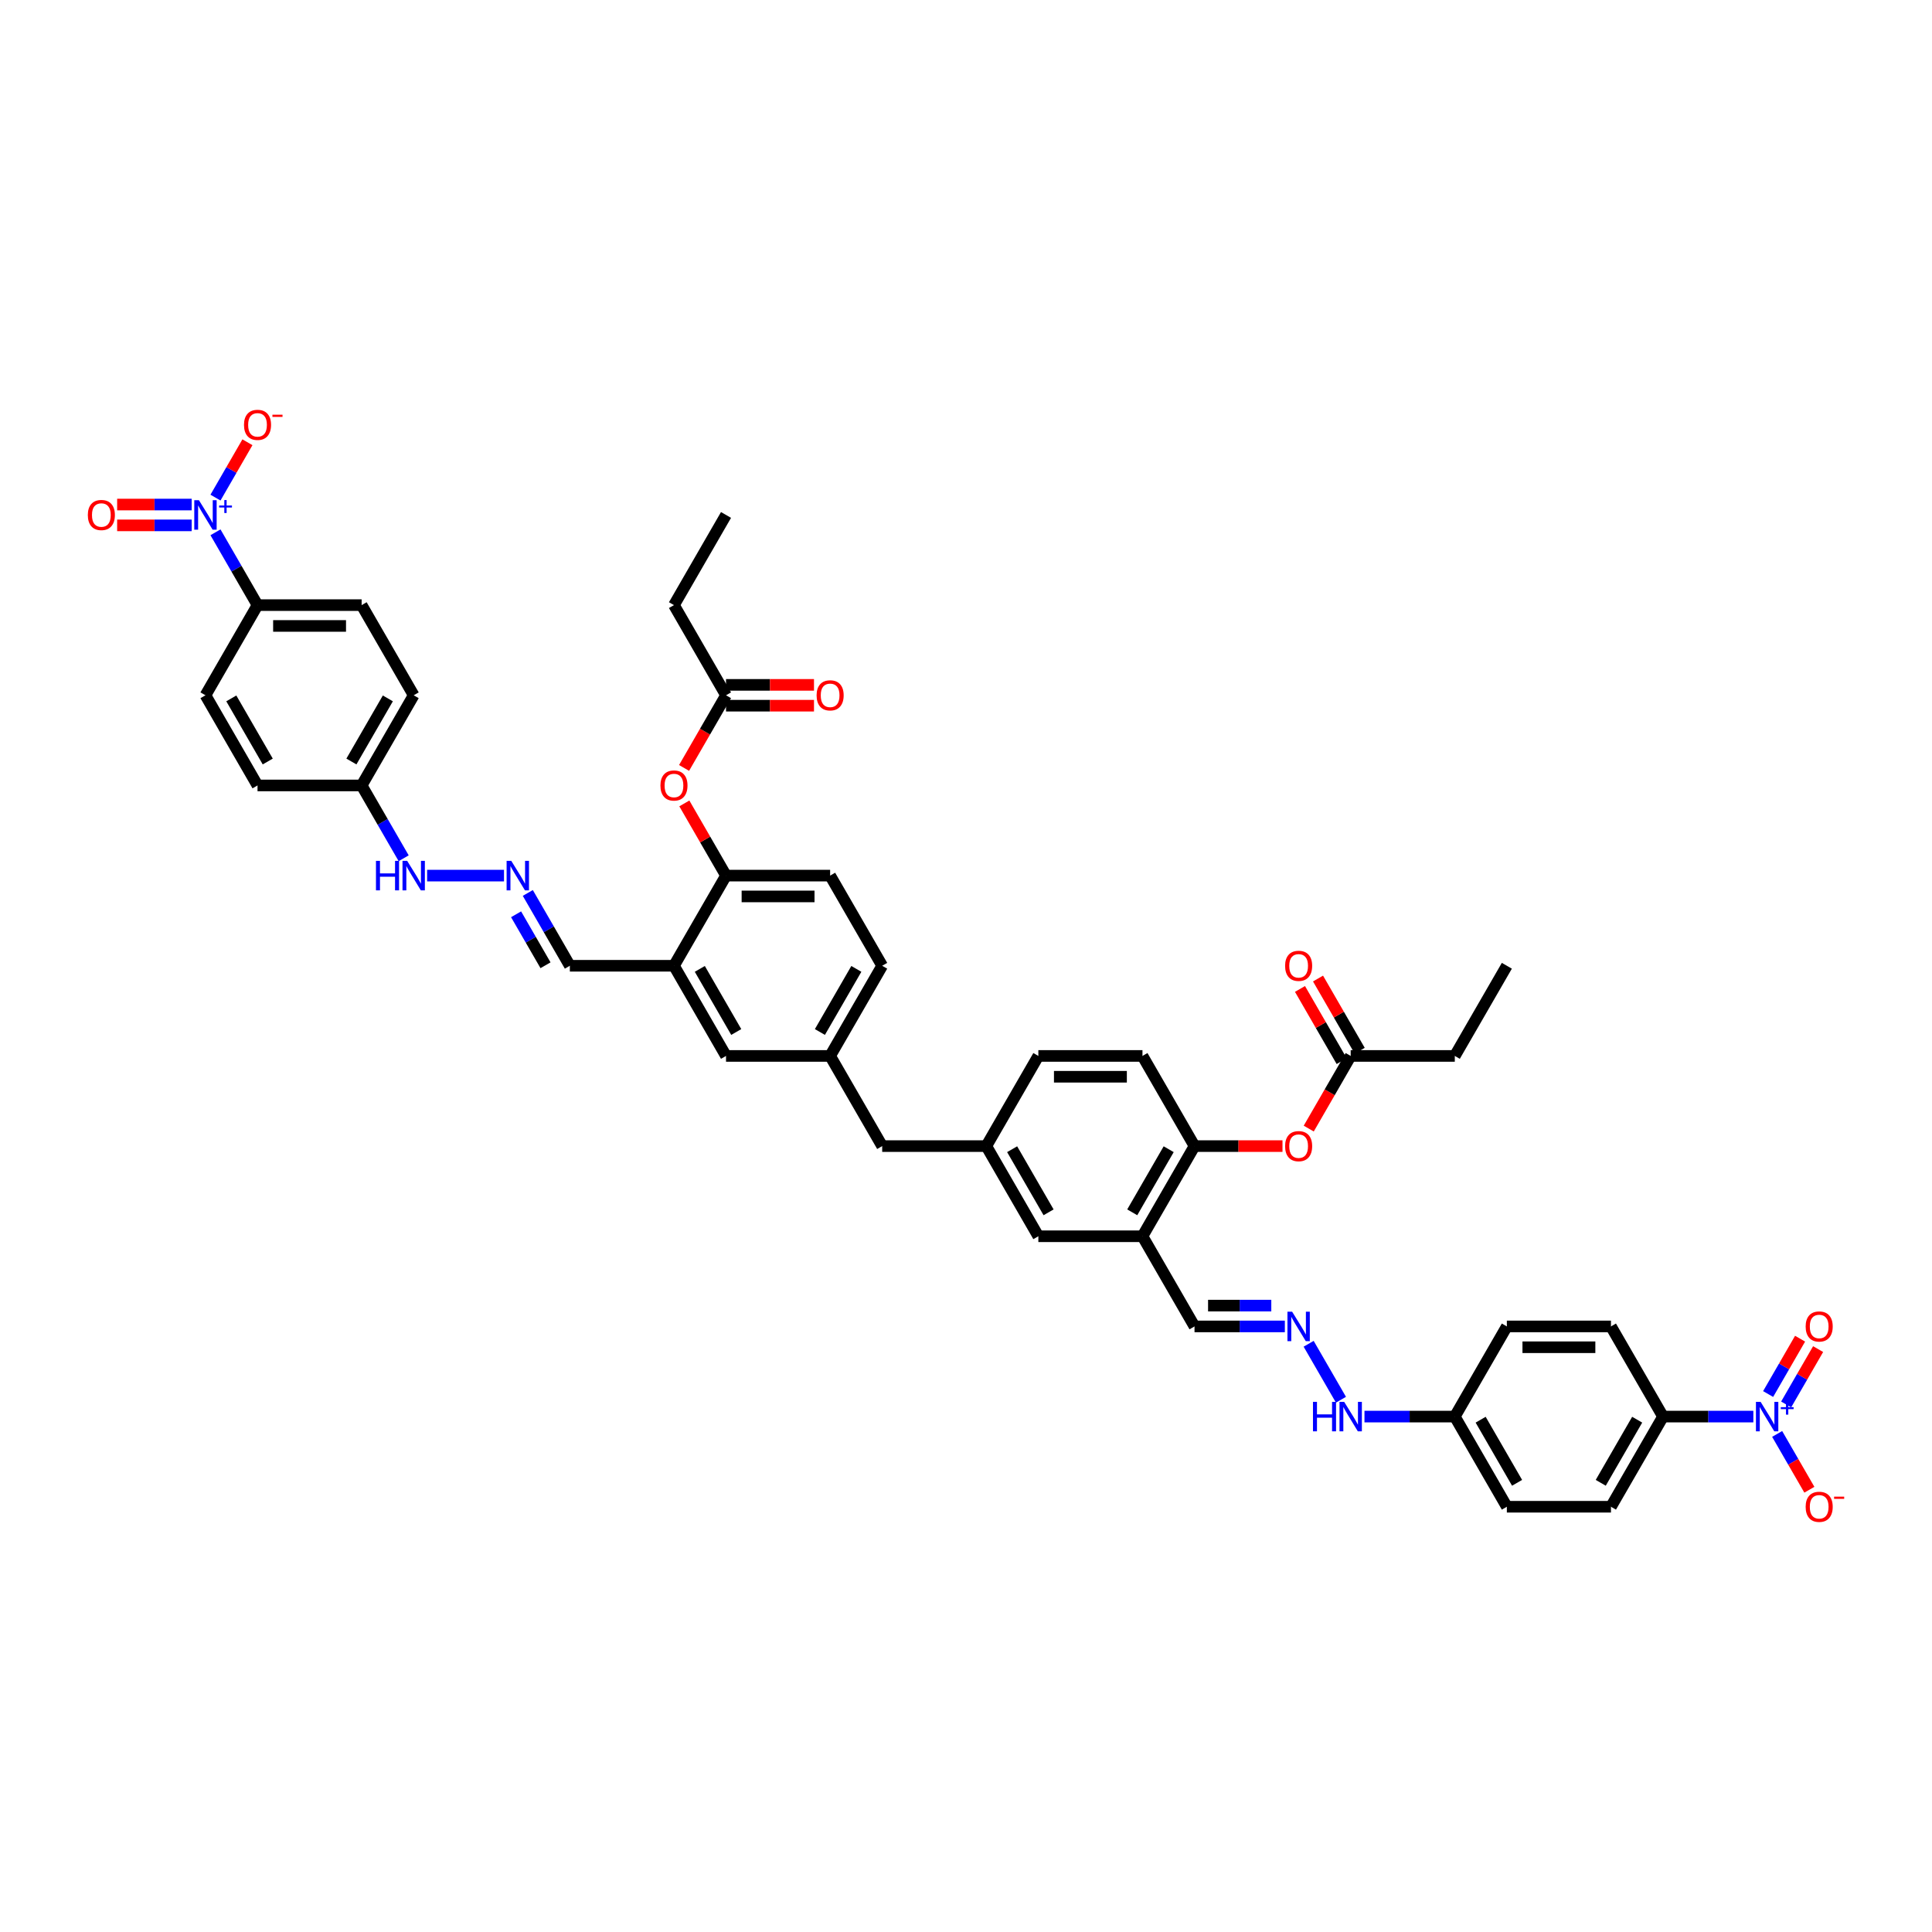 <?xml version='1.0' encoding='iso-8859-1'?>
<svg version='1.1' baseProfile='full'
              xmlns='http://www.w3.org/2000/svg'
                      xmlns:rdkit='http://www.rdkit.org/xml'
                      xmlns:xlink='http://www.w3.org/1999/xlink'
                  xml:space='preserve'
width='1000px' height='1000px' viewBox='0 0 1000 1000'>
<!-- END OF HEADER -->
<rect style='opacity:1.0;fill:#FFFFFF;stroke:none' width='1000' height='1000' x='0' y='0'> </rect>
<path class='bond-5' d='M 907.529,733.222 L 884.153,733.222' style='fill:none;fill-rule:evenodd;stroke:#0000FF;stroke-width:6px;stroke-linecap:butt;stroke-linejoin:miter;stroke-opacity:1' />
<path class='bond-5' d='M 884.153,733.222 L 860.776,733.222' style='fill:none;fill-rule:evenodd;stroke:#000000;stroke-width:6px;stroke-linecap:butt;stroke-linejoin:miter;stroke-opacity:1' />
<path class='bond-11' d='M 919.847,742.2 L 928.186,756.643' style='fill:none;fill-rule:evenodd;stroke:#0000FF;stroke-width:6px;stroke-linecap:butt;stroke-linejoin:miter;stroke-opacity:1' />
<path class='bond-11' d='M 928.186,756.643 L 936.524,771.086' style='fill:none;fill-rule:evenodd;stroke:#FF0000;stroke-width:6px;stroke-linecap:butt;stroke-linejoin:miter;stroke-opacity:1' />
<path class='bond-15' d='M 924.514,726.939 L 932.784,712.615' style='fill:none;fill-rule:evenodd;stroke:#0000FF;stroke-width:6px;stroke-linecap:butt;stroke-linejoin:miter;stroke-opacity:1' />
<path class='bond-15' d='M 932.784,712.615 L 941.054,698.29' style='fill:none;fill-rule:evenodd;stroke:#FF0000;stroke-width:6px;stroke-linecap:butt;stroke-linejoin:miter;stroke-opacity:1' />
<path class='bond-15' d='M 915.18,721.55 L 923.45,707.226' style='fill:none;fill-rule:evenodd;stroke:#0000FF;stroke-width:6px;stroke-linecap:butt;stroke-linejoin:miter;stroke-opacity:1' />
<path class='bond-15' d='M 923.45,707.226 L 931.721,692.902' style='fill:none;fill-rule:evenodd;stroke:#FF0000;stroke-width:6px;stroke-linecap:butt;stroke-linejoin:miter;stroke-opacity:1' />
<path class='bond-0' d='M 111.531,275.518 L 122.411,294.364' style='fill:none;fill-rule:evenodd;stroke:#0000FF;stroke-width:6px;stroke-linecap:butt;stroke-linejoin:miter;stroke-opacity:1' />
<path class='bond-0' d='M 122.411,294.364 L 133.292,313.209' style='fill:none;fill-rule:evenodd;stroke:#000000;stroke-width:6px;stroke-linecap:butt;stroke-linejoin:miter;stroke-opacity:1' />
<path class='bond-12' d='M 111.531,257.563 L 119.801,243.239' style='fill:none;fill-rule:evenodd;stroke:#0000FF;stroke-width:6px;stroke-linecap:butt;stroke-linejoin:miter;stroke-opacity:1' />
<path class='bond-12' d='M 119.801,243.239 L 128.071,228.914' style='fill:none;fill-rule:evenodd;stroke:#FF0000;stroke-width:6px;stroke-linecap:butt;stroke-linejoin:miter;stroke-opacity:1' />
<path class='bond-16' d='M 99.213,261.152 L 79.924,261.152' style='fill:none;fill-rule:evenodd;stroke:#0000FF;stroke-width:6px;stroke-linecap:butt;stroke-linejoin:miter;stroke-opacity:1' />
<path class='bond-16' d='M 79.924,261.152 L 60.634,261.152' style='fill:none;fill-rule:evenodd;stroke:#FF0000;stroke-width:6px;stroke-linecap:butt;stroke-linejoin:miter;stroke-opacity:1' />
<path class='bond-16' d='M 99.213,271.929 L 79.924,271.929' style='fill:none;fill-rule:evenodd;stroke:#0000FF;stroke-width:6px;stroke-linecap:butt;stroke-linejoin:miter;stroke-opacity:1' />
<path class='bond-16' d='M 79.924,271.929 L 60.634,271.929' style='fill:none;fill-rule:evenodd;stroke:#FF0000;stroke-width:6px;stroke-linecap:butt;stroke-linejoin:miter;stroke-opacity:1' />
<path class='bond-1' d='M 348.843,499.881 L 375.786,546.55' style='fill:none;fill-rule:evenodd;stroke:#000000;stroke-width:6px;stroke-linecap:butt;stroke-linejoin:miter;stroke-opacity:1' />
<path class='bond-1' d='M 362.218,501.493 L 381.078,534.161' style='fill:none;fill-rule:evenodd;stroke:#000000;stroke-width:6px;stroke-linecap:butt;stroke-linejoin:miter;stroke-opacity:1' />
<path class='bond-19' d='M 348.843,499.881 L 294.955,499.881' style='fill:none;fill-rule:evenodd;stroke:#000000;stroke-width:6px;stroke-linecap:butt;stroke-linejoin:miter;stroke-opacity:1' />
<path class='bond-48' d='M 348.843,499.881 L 375.786,453.213' style='fill:none;fill-rule:evenodd;stroke:#000000;stroke-width:6px;stroke-linecap:butt;stroke-linejoin:miter;stroke-opacity:1' />
<path class='bond-2' d='M 591.337,639.886 L 618.281,686.554' style='fill:none;fill-rule:evenodd;stroke:#000000;stroke-width:6px;stroke-linecap:butt;stroke-linejoin:miter;stroke-opacity:1' />
<path class='bond-3' d='M 591.337,639.886 L 618.281,593.218' style='fill:none;fill-rule:evenodd;stroke:#000000;stroke-width:6px;stroke-linecap:butt;stroke-linejoin:miter;stroke-opacity:1' />
<path class='bond-3' d='M 586.045,627.497 L 604.906,594.829' style='fill:none;fill-rule:evenodd;stroke:#000000;stroke-width:6px;stroke-linecap:butt;stroke-linejoin:miter;stroke-opacity:1' />
<path class='bond-18' d='M 591.337,639.886 L 537.45,639.886' style='fill:none;fill-rule:evenodd;stroke:#000000;stroke-width:6px;stroke-linecap:butt;stroke-linejoin:miter;stroke-opacity:1' />
<path class='bond-7' d='M 618.281,593.218 L 641.049,593.218' style='fill:none;fill-rule:evenodd;stroke:#000000;stroke-width:6px;stroke-linecap:butt;stroke-linejoin:miter;stroke-opacity:1' />
<path class='bond-7' d='M 641.049,593.218 L 663.816,593.218' style='fill:none;fill-rule:evenodd;stroke:#FF0000;stroke-width:6px;stroke-linecap:butt;stroke-linejoin:miter;stroke-opacity:1' />
<path class='bond-25' d='M 618.281,593.218 L 591.337,546.55' style='fill:none;fill-rule:evenodd;stroke:#000000;stroke-width:6px;stroke-linecap:butt;stroke-linejoin:miter;stroke-opacity:1' />
<path class='bond-4' d='M 375.786,453.213 L 429.674,453.213' style='fill:none;fill-rule:evenodd;stroke:#000000;stroke-width:6px;stroke-linecap:butt;stroke-linejoin:miter;stroke-opacity:1' />
<path class='bond-4' d='M 383.87,463.991 L 421.591,463.991' style='fill:none;fill-rule:evenodd;stroke:#000000;stroke-width:6px;stroke-linecap:butt;stroke-linejoin:miter;stroke-opacity:1' />
<path class='bond-8' d='M 375.786,453.213 L 364.999,434.53' style='fill:none;fill-rule:evenodd;stroke:#000000;stroke-width:6px;stroke-linecap:butt;stroke-linejoin:miter;stroke-opacity:1' />
<path class='bond-8' d='M 364.999,434.53 L 354.212,415.846' style='fill:none;fill-rule:evenodd;stroke:#FF0000;stroke-width:6px;stroke-linecap:butt;stroke-linejoin:miter;stroke-opacity:1' />
<path class='bond-30' d='M 860.776,733.222 L 833.832,779.89' style='fill:none;fill-rule:evenodd;stroke:#000000;stroke-width:6px;stroke-linecap:butt;stroke-linejoin:miter;stroke-opacity:1' />
<path class='bond-30' d='M 847.401,734.834 L 828.54,767.501' style='fill:none;fill-rule:evenodd;stroke:#000000;stroke-width:6px;stroke-linecap:butt;stroke-linejoin:miter;stroke-opacity:1' />
<path class='bond-32' d='M 860.776,733.222 L 833.832,686.554' style='fill:none;fill-rule:evenodd;stroke:#000000;stroke-width:6px;stroke-linecap:butt;stroke-linejoin:miter;stroke-opacity:1' />
<path class='bond-6' d='M 133.292,313.209 L 187.179,313.209' style='fill:none;fill-rule:evenodd;stroke:#000000;stroke-width:6px;stroke-linecap:butt;stroke-linejoin:miter;stroke-opacity:1' />
<path class='bond-6' d='M 141.375,323.986 L 179.096,323.986' style='fill:none;fill-rule:evenodd;stroke:#000000;stroke-width:6px;stroke-linecap:butt;stroke-linejoin:miter;stroke-opacity:1' />
<path class='bond-49' d='M 133.292,313.209 L 106.348,359.877' style='fill:none;fill-rule:evenodd;stroke:#000000;stroke-width:6px;stroke-linecap:butt;stroke-linejoin:miter;stroke-opacity:1' />
<path class='bond-14' d='M 677.402,584.154 L 688.257,565.352' style='fill:none;fill-rule:evenodd;stroke:#FF0000;stroke-width:6px;stroke-linecap:butt;stroke-linejoin:miter;stroke-opacity:1' />
<path class='bond-14' d='M 688.257,565.352 L 699.113,546.55' style='fill:none;fill-rule:evenodd;stroke:#000000;stroke-width:6px;stroke-linecap:butt;stroke-linejoin:miter;stroke-opacity:1' />
<path class='bond-13' d='M 354.076,397.481 L 364.931,378.679' style='fill:none;fill-rule:evenodd;stroke:#FF0000;stroke-width:6px;stroke-linecap:butt;stroke-linejoin:miter;stroke-opacity:1' />
<path class='bond-13' d='M 364.931,378.679 L 375.786,359.877' style='fill:none;fill-rule:evenodd;stroke:#000000;stroke-width:6px;stroke-linecap:butt;stroke-linejoin:miter;stroke-opacity:1' />
<path class='bond-9' d='M 677.352,695.532 L 694.079,724.504' style='fill:none;fill-rule:evenodd;stroke:#0000FF;stroke-width:6px;stroke-linecap:butt;stroke-linejoin:miter;stroke-opacity:1' />
<path class='bond-20' d='M 665.034,686.554 L 641.658,686.554' style='fill:none;fill-rule:evenodd;stroke:#0000FF;stroke-width:6px;stroke-linecap:butt;stroke-linejoin:miter;stroke-opacity:1' />
<path class='bond-20' d='M 641.658,686.554 L 618.281,686.554' style='fill:none;fill-rule:evenodd;stroke:#000000;stroke-width:6px;stroke-linecap:butt;stroke-linejoin:miter;stroke-opacity:1' />
<path class='bond-20' d='M 658.021,675.777 L 641.658,675.777' style='fill:none;fill-rule:evenodd;stroke:#0000FF;stroke-width:6px;stroke-linecap:butt;stroke-linejoin:miter;stroke-opacity:1' />
<path class='bond-20' d='M 641.658,675.777 L 625.294,675.777' style='fill:none;fill-rule:evenodd;stroke:#000000;stroke-width:6px;stroke-linecap:butt;stroke-linejoin:miter;stroke-opacity:1' />
<path class='bond-10' d='M 273.194,462.191 L 284.074,481.036' style='fill:none;fill-rule:evenodd;stroke:#0000FF;stroke-width:6px;stroke-linecap:butt;stroke-linejoin:miter;stroke-opacity:1' />
<path class='bond-10' d='M 284.074,481.036 L 294.955,499.881' style='fill:none;fill-rule:evenodd;stroke:#000000;stroke-width:6px;stroke-linecap:butt;stroke-linejoin:miter;stroke-opacity:1' />
<path class='bond-10' d='M 267.125,473.233 L 274.741,486.425' style='fill:none;fill-rule:evenodd;stroke:#0000FF;stroke-width:6px;stroke-linecap:butt;stroke-linejoin:miter;stroke-opacity:1' />
<path class='bond-10' d='M 274.741,486.425 L 282.357,499.617' style='fill:none;fill-rule:evenodd;stroke:#000000;stroke-width:6px;stroke-linecap:butt;stroke-linejoin:miter;stroke-opacity:1' />
<path class='bond-27' d='M 260.876,453.213 L 221.08,453.213' style='fill:none;fill-rule:evenodd;stroke:#0000FF;stroke-width:6px;stroke-linecap:butt;stroke-linejoin:miter;stroke-opacity:1' />
<path class='bond-24' d='M 375.786,365.266 L 398.554,365.266' style='fill:none;fill-rule:evenodd;stroke:#000000;stroke-width:6px;stroke-linecap:butt;stroke-linejoin:miter;stroke-opacity:1' />
<path class='bond-24' d='M 398.554,365.266 L 421.322,365.266' style='fill:none;fill-rule:evenodd;stroke:#FF0000;stroke-width:6px;stroke-linecap:butt;stroke-linejoin:miter;stroke-opacity:1' />
<path class='bond-24' d='M 375.786,354.488 L 398.554,354.488' style='fill:none;fill-rule:evenodd;stroke:#000000;stroke-width:6px;stroke-linecap:butt;stroke-linejoin:miter;stroke-opacity:1' />
<path class='bond-24' d='M 398.554,354.488 L 421.322,354.488' style='fill:none;fill-rule:evenodd;stroke:#FF0000;stroke-width:6px;stroke-linecap:butt;stroke-linejoin:miter;stroke-opacity:1' />
<path class='bond-43' d='M 375.786,359.877 L 348.843,313.209' style='fill:none;fill-rule:evenodd;stroke:#000000;stroke-width:6px;stroke-linecap:butt;stroke-linejoin:miter;stroke-opacity:1' />
<path class='bond-23' d='M 703.78,543.855 L 692.993,525.172' style='fill:none;fill-rule:evenodd;stroke:#000000;stroke-width:6px;stroke-linecap:butt;stroke-linejoin:miter;stroke-opacity:1' />
<path class='bond-23' d='M 692.993,525.172 L 682.206,506.488' style='fill:none;fill-rule:evenodd;stroke:#FF0000;stroke-width:6px;stroke-linecap:butt;stroke-linejoin:miter;stroke-opacity:1' />
<path class='bond-23' d='M 694.446,549.244 L 683.659,530.56' style='fill:none;fill-rule:evenodd;stroke:#000000;stroke-width:6px;stroke-linecap:butt;stroke-linejoin:miter;stroke-opacity:1' />
<path class='bond-23' d='M 683.659,530.56 L 672.872,511.877' style='fill:none;fill-rule:evenodd;stroke:#FF0000;stroke-width:6px;stroke-linecap:butt;stroke-linejoin:miter;stroke-opacity:1' />
<path class='bond-42' d='M 699.113,546.55 L 753.001,546.55' style='fill:none;fill-rule:evenodd;stroke:#000000;stroke-width:6px;stroke-linecap:butt;stroke-linejoin:miter;stroke-opacity:1' />
<path class='bond-17' d='M 375.786,546.55 L 429.674,546.55' style='fill:none;fill-rule:evenodd;stroke:#000000;stroke-width:6px;stroke-linecap:butt;stroke-linejoin:miter;stroke-opacity:1' />
<path class='bond-22' d='M 537.45,639.886 L 510.506,593.218' style='fill:none;fill-rule:evenodd;stroke:#000000;stroke-width:6px;stroke-linecap:butt;stroke-linejoin:miter;stroke-opacity:1' />
<path class='bond-22' d='M 542.742,627.497 L 523.881,594.829' style='fill:none;fill-rule:evenodd;stroke:#000000;stroke-width:6px;stroke-linecap:butt;stroke-linejoin:miter;stroke-opacity:1' />
<path class='bond-21' d='M 429.674,546.55 L 456.618,593.218' style='fill:none;fill-rule:evenodd;stroke:#000000;stroke-width:6px;stroke-linecap:butt;stroke-linejoin:miter;stroke-opacity:1' />
<path class='bond-37' d='M 429.674,546.55 L 456.618,499.881' style='fill:none;fill-rule:evenodd;stroke:#000000;stroke-width:6px;stroke-linecap:butt;stroke-linejoin:miter;stroke-opacity:1' />
<path class='bond-37' d='M 424.382,534.161 L 443.243,501.493' style='fill:none;fill-rule:evenodd;stroke:#000000;stroke-width:6px;stroke-linecap:butt;stroke-linejoin:miter;stroke-opacity:1' />
<path class='bond-33' d='M 510.506,593.218 L 456.618,593.218' style='fill:none;fill-rule:evenodd;stroke:#000000;stroke-width:6px;stroke-linecap:butt;stroke-linejoin:miter;stroke-opacity:1' />
<path class='bond-36' d='M 510.506,593.218 L 537.45,546.55' style='fill:none;fill-rule:evenodd;stroke:#000000;stroke-width:6px;stroke-linecap:butt;stroke-linejoin:miter;stroke-opacity:1' />
<path class='bond-47' d='M 591.337,546.55 L 537.45,546.55' style='fill:none;fill-rule:evenodd;stroke:#000000;stroke-width:6px;stroke-linecap:butt;stroke-linejoin:miter;stroke-opacity:1' />
<path class='bond-47' d='M 583.254,557.327 L 545.533,557.327' style='fill:none;fill-rule:evenodd;stroke:#000000;stroke-width:6px;stroke-linecap:butt;stroke-linejoin:miter;stroke-opacity:1' />
<path class='bond-26' d='M 429.674,453.213 L 456.618,499.881' style='fill:none;fill-rule:evenodd;stroke:#000000;stroke-width:6px;stroke-linecap:butt;stroke-linejoin:miter;stroke-opacity:1' />
<path class='bond-34' d='M 208.94,444.236 L 198.06,425.39' style='fill:none;fill-rule:evenodd;stroke:#0000FF;stroke-width:6px;stroke-linecap:butt;stroke-linejoin:miter;stroke-opacity:1' />
<path class='bond-34' d='M 198.06,425.39 L 187.179,406.545' style='fill:none;fill-rule:evenodd;stroke:#000000;stroke-width:6px;stroke-linecap:butt;stroke-linejoin:miter;stroke-opacity:1' />
<path class='bond-28' d='M 706.248,733.222 L 729.624,733.222' style='fill:none;fill-rule:evenodd;stroke:#0000FF;stroke-width:6px;stroke-linecap:butt;stroke-linejoin:miter;stroke-opacity:1' />
<path class='bond-28' d='M 729.624,733.222 L 753.001,733.222' style='fill:none;fill-rule:evenodd;stroke:#000000;stroke-width:6px;stroke-linecap:butt;stroke-linejoin:miter;stroke-opacity:1' />
<path class='bond-29' d='M 187.179,313.209 L 214.123,359.877' style='fill:none;fill-rule:evenodd;stroke:#000000;stroke-width:6px;stroke-linecap:butt;stroke-linejoin:miter;stroke-opacity:1' />
<path class='bond-41' d='M 833.832,779.89 L 779.944,779.89' style='fill:none;fill-rule:evenodd;stroke:#000000;stroke-width:6px;stroke-linecap:butt;stroke-linejoin:miter;stroke-opacity:1' />
<path class='bond-31' d='M 106.348,359.877 L 133.292,406.545' style='fill:none;fill-rule:evenodd;stroke:#000000;stroke-width:6px;stroke-linecap:butt;stroke-linejoin:miter;stroke-opacity:1' />
<path class='bond-31' d='M 119.723,361.488 L 138.584,394.156' style='fill:none;fill-rule:evenodd;stroke:#000000;stroke-width:6px;stroke-linecap:butt;stroke-linejoin:miter;stroke-opacity:1' />
<path class='bond-40' d='M 833.832,686.554 L 779.944,686.554' style='fill:none;fill-rule:evenodd;stroke:#000000;stroke-width:6px;stroke-linecap:butt;stroke-linejoin:miter;stroke-opacity:1' />
<path class='bond-40' d='M 825.749,697.332 L 788.028,697.332' style='fill:none;fill-rule:evenodd;stroke:#000000;stroke-width:6px;stroke-linecap:butt;stroke-linejoin:miter;stroke-opacity:1' />
<path class='bond-38' d='M 187.179,406.545 L 133.292,406.545' style='fill:none;fill-rule:evenodd;stroke:#000000;stroke-width:6px;stroke-linecap:butt;stroke-linejoin:miter;stroke-opacity:1' />
<path class='bond-39' d='M 187.179,406.545 L 214.123,359.877' style='fill:none;fill-rule:evenodd;stroke:#000000;stroke-width:6px;stroke-linecap:butt;stroke-linejoin:miter;stroke-opacity:1' />
<path class='bond-39' d='M 181.887,394.156 L 200.748,361.488' style='fill:none;fill-rule:evenodd;stroke:#000000;stroke-width:6px;stroke-linecap:butt;stroke-linejoin:miter;stroke-opacity:1' />
<path class='bond-35' d='M 753.001,733.222 L 779.944,686.554' style='fill:none;fill-rule:evenodd;stroke:#000000;stroke-width:6px;stroke-linecap:butt;stroke-linejoin:miter;stroke-opacity:1' />
<path class='bond-46' d='M 753.001,733.222 L 779.944,779.89' style='fill:none;fill-rule:evenodd;stroke:#000000;stroke-width:6px;stroke-linecap:butt;stroke-linejoin:miter;stroke-opacity:1' />
<path class='bond-46' d='M 766.376,734.834 L 785.236,767.501' style='fill:none;fill-rule:evenodd;stroke:#000000;stroke-width:6px;stroke-linecap:butt;stroke-linejoin:miter;stroke-opacity:1' />
<path class='bond-44' d='M 753.001,546.55 L 779.944,499.881' style='fill:none;fill-rule:evenodd;stroke:#000000;stroke-width:6px;stroke-linecap:butt;stroke-linejoin:miter;stroke-opacity:1' />
<path class='bond-45' d='M 348.843,313.209 L 375.786,266.541' style='fill:none;fill-rule:evenodd;stroke:#000000;stroke-width:6px;stroke-linecap:butt;stroke-linejoin:miter;stroke-opacity:1' />
<path  class='atom-0' d='M 911.29 725.592
L 916.291 733.675
Q 916.787 734.472, 917.585 735.917
Q 918.382 737.361, 918.425 737.447
L 918.425 725.592
L 920.451 725.592
L 920.451 740.853
L 918.36 740.853
L 912.993 732.015
Q 912.368 730.98, 911.7 729.795
Q 911.053 728.609, 910.859 728.243
L 910.859 740.853
L 908.876 740.853
L 908.876 725.592
L 911.29 725.592
' fill='#0000FF'/>
<path  class='atom-0' d='M 921.732 728.343
L 924.42 728.343
L 924.42 725.512
L 925.615 725.512
L 925.615 728.343
L 928.375 728.343
L 928.375 729.367
L 925.615 729.367
L 925.615 732.212
L 924.42 732.212
L 924.42 729.367
L 921.732 729.367
L 921.732 728.343
' fill='#0000FF'/>
<path  class='atom-1' d='M 102.974 258.91
L 107.975 266.993
Q 108.471 267.791, 109.268 269.235
Q 110.066 270.679, 110.109 270.765
L 110.109 258.91
L 112.135 258.91
L 112.135 274.171
L 110.044 274.171
L 104.677 265.334
Q 104.052 264.299, 103.384 263.113
Q 102.737 261.928, 102.543 261.561
L 102.543 274.171
L 100.56 274.171
L 100.56 258.91
L 102.974 258.91
' fill='#0000FF'/>
<path  class='atom-1' d='M 113.416 261.661
L 116.104 261.661
L 116.104 258.83
L 117.299 258.83
L 117.299 261.661
L 120.059 261.661
L 120.059 262.685
L 117.299 262.685
L 117.299 265.531
L 116.104 265.531
L 116.104 262.685
L 113.416 262.685
L 113.416 261.661
' fill='#0000FF'/>
<path  class='atom-8' d='M 665.164 593.261
Q 665.164 589.596, 666.974 587.549
Q 668.785 585.501, 672.169 585.501
Q 675.553 585.501, 677.364 587.549
Q 679.174 589.596, 679.174 593.261
Q 679.174 596.968, 677.342 599.081
Q 675.51 601.172, 672.169 601.172
Q 668.806 601.172, 666.974 599.081
Q 665.164 596.99, 665.164 593.261
M 672.169 599.447
Q 674.497 599.447, 675.747 597.895
Q 677.019 596.322, 677.019 593.261
Q 677.019 590.265, 675.747 588.756
Q 674.497 587.225, 672.169 587.225
Q 669.841 587.225, 668.569 588.734
Q 667.319 590.243, 667.319 593.261
Q 667.319 596.343, 668.569 597.895
Q 669.841 599.447, 672.169 599.447
' fill='#FF0000'/>
<path  class='atom-9' d='M 341.837 406.588
Q 341.837 402.924, 343.648 400.876
Q 345.458 398.828, 348.843 398.828
Q 352.227 398.828, 354.037 400.876
Q 355.848 402.924, 355.848 406.588
Q 355.848 410.296, 354.016 412.408
Q 352.184 414.499, 348.843 414.499
Q 345.48 414.499, 343.648 412.408
Q 341.837 410.317, 341.837 406.588
M 348.843 412.775
Q 351.17 412.775, 352.421 411.223
Q 353.692 409.649, 353.692 406.588
Q 353.692 403.592, 352.421 402.083
Q 351.17 400.553, 348.843 400.553
Q 346.515 400.553, 345.243 402.062
Q 343.993 403.571, 343.993 406.588
Q 343.993 409.671, 345.243 411.223
Q 346.515 412.775, 348.843 412.775
' fill='#FF0000'/>
<path  class='atom-10' d='M 668.796 678.924
L 673.796 687.007
Q 674.292 687.804, 675.09 689.248
Q 675.887 690.693, 675.93 690.779
L 675.93 678.924
L 677.957 678.924
L 677.957 694.185
L 675.866 694.185
L 670.498 685.347
Q 669.873 684.312, 669.205 683.127
Q 668.558 681.941, 668.364 681.575
L 668.364 694.185
L 666.381 694.185
L 666.381 678.924
L 668.796 678.924
' fill='#0000FF'/>
<path  class='atom-11' d='M 264.638 445.583
L 269.638 453.666
Q 270.134 454.463, 270.932 455.908
Q 271.729 457.352, 271.772 457.438
L 271.772 445.583
L 273.798 445.583
L 273.798 460.844
L 271.708 460.844
L 266.34 452.006
Q 265.715 450.972, 265.047 449.786
Q 264.4 448.601, 264.206 448.234
L 264.206 460.844
L 262.223 460.844
L 262.223 445.583
L 264.638 445.583
' fill='#0000FF'/>
<path  class='atom-12' d='M 934.602 779.933
Q 934.602 776.269, 936.413 774.221
Q 938.224 772.174, 941.608 772.174
Q 944.992 772.174, 946.802 774.221
Q 948.613 776.269, 948.613 779.933
Q 948.613 783.641, 946.781 785.753
Q 944.949 787.844, 941.608 787.844
Q 938.245 787.844, 936.413 785.753
Q 934.602 783.662, 934.602 779.933
M 941.608 786.12
Q 943.936 786.12, 945.186 784.568
Q 946.458 782.994, 946.458 779.933
Q 946.458 776.937, 945.186 775.428
Q 943.936 773.898, 941.608 773.898
Q 939.28 773.898, 938.008 775.407
Q 936.758 776.916, 936.758 779.933
Q 936.758 783.016, 938.008 784.568
Q 939.28 786.12, 941.608 786.12
' fill='#FF0000'/>
<path  class='atom-12' d='M 949.324 774.665
L 954.545 774.665
L 954.545 775.803
L 949.324 775.803
L 949.324 774.665
' fill='#FF0000'/>
<path  class='atom-13' d='M 126.286 219.916
Q 126.286 216.251, 128.097 214.204
Q 129.907 212.156, 133.292 212.156
Q 136.676 212.156, 138.486 214.204
Q 140.297 216.251, 140.297 219.916
Q 140.297 223.623, 138.465 225.736
Q 136.633 227.826, 133.292 227.826
Q 129.929 227.826, 128.097 225.736
Q 126.286 223.645, 126.286 219.916
M 133.292 226.102
Q 135.62 226.102, 136.87 224.55
Q 138.141 222.976, 138.141 219.916
Q 138.141 216.919, 136.87 215.411
Q 135.62 213.88, 133.292 213.88
Q 130.964 213.88, 129.692 215.389
Q 128.442 216.898, 128.442 219.916
Q 128.442 222.998, 129.692 224.55
Q 130.964 226.102, 133.292 226.102
' fill='#FF0000'/>
<path  class='atom-13' d='M 141.008 214.647
L 146.229 214.647
L 146.229 215.785
L 141.008 215.785
L 141.008 214.647
' fill='#FF0000'/>
<path  class='atom-16' d='M 934.602 686.597
Q 934.602 682.933, 936.413 680.885
Q 938.224 678.837, 941.608 678.837
Q 944.992 678.837, 946.802 680.885
Q 948.613 682.933, 948.613 686.597
Q 948.613 690.305, 946.781 692.417
Q 944.949 694.508, 941.608 694.508
Q 938.245 694.508, 936.413 692.417
Q 934.602 690.326, 934.602 686.597
M 941.608 692.783
Q 943.936 692.783, 945.186 691.232
Q 946.458 689.658, 946.458 686.597
Q 946.458 683.601, 945.186 682.092
Q 943.936 680.562, 941.608 680.562
Q 939.28 680.562, 938.008 682.071
Q 936.758 683.579, 936.758 686.597
Q 936.758 689.68, 938.008 691.232
Q 939.28 692.783, 941.608 692.783
' fill='#FF0000'/>
<path  class='atom-17' d='M 45.455 266.584
Q 45.455 262.919, 47.265 260.872
Q 49.076 258.824, 52.46 258.824
Q 55.844 258.824, 57.655 260.872
Q 59.465 262.919, 59.465 266.584
Q 59.465 270.291, 57.633 272.404
Q 55.801 274.495, 52.46 274.495
Q 49.097 274.495, 47.265 272.404
Q 45.455 270.313, 45.455 266.584
M 52.46 272.77
Q 54.788 272.77, 56.038 271.218
Q 57.31 269.645, 57.31 266.584
Q 57.31 263.588, 56.038 262.079
Q 54.788 260.548, 52.46 260.548
Q 50.132 260.548, 48.86 262.057
Q 47.61 263.566, 47.61 266.584
Q 47.61 269.666, 48.86 271.218
Q 50.132 272.77, 52.46 272.77
' fill='#FF0000'/>
<path  class='atom-24' d='M 665.164 499.925
Q 665.164 496.26, 666.974 494.212
Q 668.785 492.165, 672.169 492.165
Q 675.553 492.165, 677.364 494.212
Q 679.174 496.26, 679.174 499.925
Q 679.174 503.632, 677.342 505.744
Q 675.51 507.835, 672.169 507.835
Q 668.806 507.835, 666.974 505.744
Q 665.164 503.654, 665.164 499.925
M 672.169 506.111
Q 674.497 506.111, 675.747 504.559
Q 677.019 502.985, 677.019 499.925
Q 677.019 496.928, 675.747 495.42
Q 674.497 493.889, 672.169 493.889
Q 669.841 493.889, 668.569 495.398
Q 667.319 496.907, 667.319 499.925
Q 667.319 503.007, 668.569 504.559
Q 669.841 506.111, 672.169 506.111
' fill='#FF0000'/>
<path  class='atom-25' d='M 422.669 359.92
Q 422.669 356.256, 424.479 354.208
Q 426.29 352.16, 429.674 352.16
Q 433.058 352.16, 434.869 354.208
Q 436.68 356.256, 436.68 359.92
Q 436.68 363.628, 434.847 365.74
Q 433.015 367.831, 429.674 367.831
Q 426.312 367.831, 424.479 365.74
Q 422.669 363.649, 422.669 359.92
M 429.674 366.106
Q 432.002 366.106, 433.252 364.554
Q 434.524 362.981, 434.524 359.92
Q 434.524 356.924, 433.252 355.415
Q 432.002 353.885, 429.674 353.885
Q 427.346 353.885, 426.074 355.394
Q 424.824 356.902, 424.824 359.92
Q 424.824 363.002, 426.074 364.554
Q 427.346 366.106, 429.674 366.106
' fill='#FF0000'/>
<path  class='atom-28' d='M 194.605 445.583
L 196.674 445.583
L 196.674 452.071
L 204.477 452.071
L 204.477 445.583
L 206.547 445.583
L 206.547 460.844
L 204.477 460.844
L 204.477 453.795
L 196.674 453.795
L 196.674 460.844
L 194.605 460.844
L 194.605 445.583
' fill='#0000FF'/>
<path  class='atom-28' d='M 210.75 445.583
L 215.751 453.666
Q 216.246 454.463, 217.044 455.908
Q 217.841 457.352, 217.885 457.438
L 217.885 445.583
L 219.911 445.583
L 219.911 460.844
L 217.82 460.844
L 212.453 452.006
Q 211.828 450.972, 211.159 449.786
Q 210.513 448.601, 210.319 448.234
L 210.319 460.844
L 208.336 460.844
L 208.336 445.583
L 210.75 445.583
' fill='#0000FF'/>
<path  class='atom-29' d='M 679.595 725.592
L 681.664 725.592
L 681.664 732.08
L 689.467 732.08
L 689.467 725.592
L 691.536 725.592
L 691.536 740.853
L 689.467 740.853
L 689.467 733.804
L 681.664 733.804
L 681.664 740.853
L 679.595 740.853
L 679.595 725.592
' fill='#0000FF'/>
<path  class='atom-29' d='M 695.739 725.592
L 700.74 733.675
Q 701.236 734.472, 702.034 735.917
Q 702.831 737.361, 702.874 737.447
L 702.874 725.592
L 704.9 725.592
L 704.9 740.853
L 702.81 740.853
L 697.442 732.015
Q 696.817 730.98, 696.149 729.795
Q 695.502 728.609, 695.308 728.243
L 695.308 740.853
L 693.325 740.853
L 693.325 725.592
L 695.739 725.592
' fill='#0000FF'/>
</svg>
